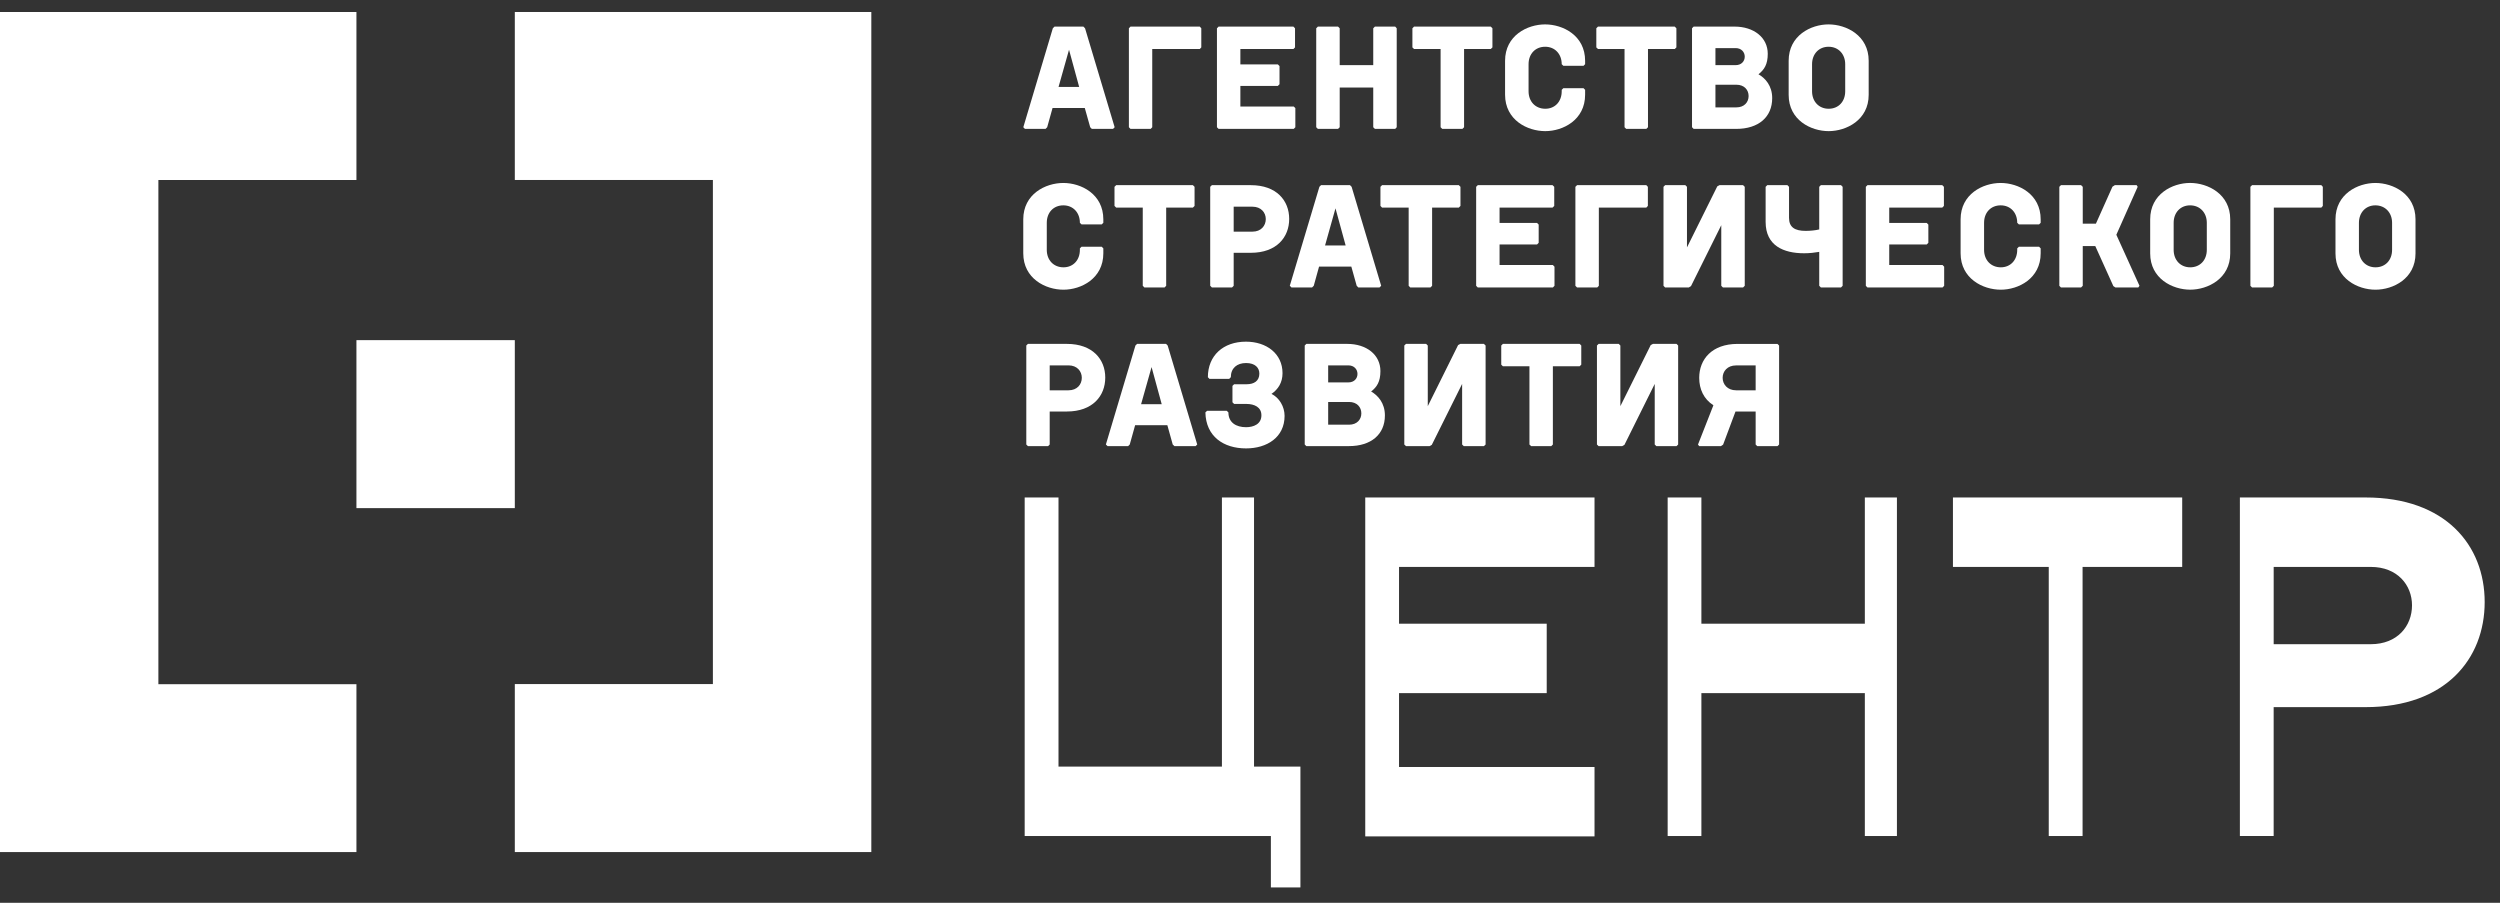 <?xml version="1.0" encoding="UTF-8" standalone="no"?>
<svg width="108px" height="39px" viewBox="0 0 108 39" version="1.1" xmlns="http://www.w3.org/2000/svg" xmlns:xlink="http://www.w3.org/1999/xlink" xmlns:sketch="http://www.bohemiancoding.com/sketch/ns">
    <rect x="0" y="0" width="108" height="39" fill="#333333" stroke="none"/>
    <!-- Generator: Sketch 3.3 (11970) - http://www.bohemiancoding.com/sketch -->
    <title>Group</title>
    <desc>Created with Sketch.</desc>
    <defs></defs>
    <g id="Page-1" stroke="none" stroke-width="1" fill="none" fill-rule="evenodd" sketch:type="MSPage">
        <g id="brandsokolniki-white-centre" sketch:type="MSLayerGroup" fill="#FFFFFF">
            <g id="Group" sketch:type="MSShapeGroup">
                <path d="M6.842,29.55 L6.842,7.775 L15.398,7.775 L15.398,0.518 L0,0.518 L0,0.519 L0,7.775 L0,29.556 L0,36.809 L15.398,36.809 L15.398,29.556 L6.838,29.556 L6.842,29.55 Z" id="Shape"></path>
                <path d="M37.641,0.518 L22.24,0.518 L22.24,7.775 L30.797,7.775 L30.797,29.552 L22.24,29.552 L22.24,36.809 L37.641,36.809 L37.641,36.808 L37.641,36.809 L37.641,0.519 L37.641,0.518 Z" id="Shape"></path>
                <rect id="Rectangle-path" x="15.398" y="14.694" width="6.842" height="7.257"></rect>
                <path d="M54.174,21.491 L52.787,21.491 L52.787,33.117 L45.727,33.117 L45.727,21.491 L44.266,21.491 L44.266,33.117 L44.266,36.116 L45.727,36.116 L54.902,36.116 L54.902,38.337 L56.178,38.337 L56.178,36.116 L56.178,33.134 L56.178,33.117 L54.174,33.117 L54.174,21.491 Z" id="Shape"></path>
                <path d="M80.561,26.944 L73.5,26.944 L73.5,21.491 L72.043,21.491 L72.043,26.944 L72.043,29.943 L72.043,36.116 L73.5,36.116 L73.5,29.943 L80.561,29.943 L80.561,36.116 L81.947,36.116 L81.947,29.943 L81.947,26.944 L81.947,21.491 L80.561,21.491 L80.561,26.944 Z" id="Shape"></path>
                <path d="M58.979,21.491 L58.979,24.491 L58.979,26.944 L58.979,29.943 L58.979,33.134 L58.979,36.116 L58.979,36.132 L68.883,36.132 L68.883,33.134 L60.438,33.134 L60.438,29.943 L66.818,29.943 L66.818,26.944 L60.438,26.944 L60.438,24.491 L68.883,24.491 L68.883,21.491 L60.438,21.491 L58.979,21.491 Z" id="Shape"></path>
                <path d="M88.506,21.491 L84.367,21.491 L84.367,24.491 L88.506,24.491 L88.506,36.116 L89.967,36.116 L89.967,24.491 L94.271,24.491 L94.271,21.491 L89.967,21.491 L88.506,21.491 Z" id="Shape"></path>
                <path d="M102.199,21.491 L98.222,21.491 L96.982,21.491 L96.763,21.491 L96.763,21.71 L96.761,21.711 L96.763,21.734 L96.763,36.116 L98.222,36.116 L98.222,30.548 L102.199,30.548 C105.638,30.548 107.338,28.47 107.338,26.009 C107.338,23.551 105.639,21.491 102.199,21.491 L102.199,21.491 Z M102.422,27.829 L98.223,27.829 L98.223,24.491 L102.422,24.491 C103.561,24.491 104.199,25.27 104.199,26.15 C104.199,27.05 103.561,27.829 102.422,27.829 L102.422,27.829 Z" id="Shape"></path>
                <path d="M45.168,5.568 L45.238,5.497 L45.47,4.666 L46.863,4.666 L47.097,5.497 L47.167,5.568 L48.083,5.568 L48.153,5.497 L46.874,1.222 L46.804,1.15 L45.554,1.15 L45.482,1.222 L44.207,5.497 L44.277,5.568 L45.168,5.568 L45.168,5.568 Z M46.182,2.149 L46.62,3.755 L45.729,3.755 L46.182,2.149 L46.182,2.149 Z" id="Shape"></path>
                <path d="M66.756,5.665 C67.518,5.665 68.477,5.186 68.477,4.091 L68.477,3.88 L68.407,3.809 L67.538,3.809 L67.466,3.88 L67.466,3.943 C67.466,4.387 67.177,4.698 66.757,4.698 C66.329,4.698 66.034,4.387 66.034,3.943 L66.034,2.774 C66.034,2.33 66.325,2.02 66.749,2.02 C67.169,2.018 67.466,2.33 67.466,2.774 L67.538,2.844 L68.407,2.844 L68.477,2.774 L68.477,2.626 C68.477,1.531 67.518,1.054 66.748,1.054 C65.982,1.054 65.019,1.532 65.019,2.626 L65.019,4.091 C65.02,5.187 65.982,5.665 66.756,5.665 L66.756,5.665 Z" id="Shape"></path>
                <path d="M57.803,5.568 L57.875,5.497 L57.875,3.78 L59.324,3.78 L59.324,5.497 L59.396,5.568 L60.273,5.568 L60.338,5.497 L60.338,1.222 L60.273,1.149 L59.396,1.149 L59.324,1.222 L59.324,2.814 L57.875,2.814 L57.875,1.222 L57.803,1.149 L56.932,1.149 L56.861,1.222 L56.861,5.497 L56.932,5.568 L57.803,5.568 Z" id="Shape"></path>
                <path d="M70.18,2.118 L70.18,5.497 L70.252,5.568 L71.121,5.568 L71.193,5.497 L71.193,2.118 L72.348,2.118 L72.42,2.048 L72.42,1.222 L72.348,1.149 L69.033,1.149 L68.961,1.222 L68.961,2.048 L69.033,2.118 L70.18,2.118 Z" id="Shape"></path>
                <path d="M75.006,5.568 C75.967,5.568 76.559,5.059 76.559,4.239 C76.559,3.704 76.258,3.374 75.967,3.209 L75.967,3.208 C76.211,3.013 76.367,2.79 76.367,2.323 C76.367,1.621 75.765,1.149 74.933,1.149 L73.165,1.149 L73.095,1.221 L73.095,5.496 L73.165,5.567 L75.006,5.567 L75.006,5.568 Z M74.107,2.078 L74.98,2.078 C75.23,2.078 75.373,2.254 75.373,2.447 C75.373,2.645 75.23,2.814 74.98,2.814 L74.107,2.814 L74.107,2.078 L74.107,2.078 Z M74.107,3.66 L75.011,3.66 C75.353,3.66 75.54,3.884 75.54,4.149 C75.54,4.414 75.352,4.639 75.011,4.639 L74.107,4.639 L74.107,3.66 L74.107,3.66 Z" id="Shape"></path>
                <path d="M78.998,5.665 C79.76,5.665 80.727,5.186 80.727,4.098 L80.727,2.626 C80.727,1.531 79.76,1.054 78.993,1.054 C78.231,1.054 77.27,1.532 77.27,2.626 L77.27,4.098 C77.27,5.187 78.23,5.665 78.998,5.665 L78.998,5.665 Z M78.281,2.774 C78.281,2.336 78.572,2.02 78.992,2.02 C79.418,2.018 79.713,2.336 79.713,2.774 L79.713,3.943 C79.713,4.387 79.424,4.698 78.998,4.698 C78.578,4.698 78.281,4.387 78.281,3.943 L78.281,2.774 L78.281,2.774 Z" id="Shape"></path>
                <path d="M62.234,2.118 L62.234,5.497 L62.305,5.568 L63.176,5.568 L63.248,5.497 L63.248,2.118 L64.4,2.118 L64.473,2.048 L64.473,1.222 L64.4,1.149 L61.086,1.149 L61.016,1.222 L61.016,2.048 L61.086,2.118 L62.234,2.118 Z" id="Shape"></path>
                <path d="M55.889,5.568 L55.959,5.497 L55.959,4.671 L55.889,4.601 L53.584,4.601 L53.584,3.711 L55.203,3.711 L55.275,3.64 L55.275,2.854 L55.203,2.782 L53.584,2.782 L53.584,2.118 L55.875,2.118 L55.945,2.048 L55.945,1.222 L55.875,1.149 L52.643,1.149 L52.572,1.222 L52.572,5.497 L52.643,5.568 L55.889,5.568 Z" id="Shape"></path>
                <path d="M49.709,5.568 L49.777,5.497 L49.777,2.118 L51.83,2.118 L51.896,2.048 L51.896,1.222 L51.83,1.149 L48.838,1.149 L48.768,1.222 L48.768,5.497 L48.838,5.568 L49.709,5.568 Z" id="Shape"></path>
                <path d="M71.863,8.07 L71.863,12.347 L71.934,12.419 L72.955,12.419 L73.051,12.36 L74.359,9.728 L74.359,12.347 L74.43,12.419 L75.301,12.419 L75.373,12.347 L75.373,8.07 L75.301,7.999 L74.281,7.999 L74.186,8.051 L72.877,10.689 L72.877,8.07 L72.807,7.999 L71.934,7.999 L71.863,8.07 Z" id="Shape"></path>
                <path d="M86.434,12.515 C87.194,12.515 88.157,12.036 88.157,10.942 L88.157,10.73 L88.087,10.658 L87.216,10.658 L87.144,10.73 L87.144,10.794 C87.144,11.237 86.853,11.548 86.435,11.548 C86.009,11.548 85.712,11.237 85.712,10.794 L85.712,9.625 C85.712,9.181 86.003,8.871 86.429,8.871 C86.849,8.871 87.144,9.181 87.144,9.625 L87.216,9.695 L88.087,9.695 L88.157,9.625 L88.157,9.476 C88.157,8.381 87.194,7.904 86.428,7.904 C85.66,7.904 84.698,8.382 84.698,9.476 L84.698,10.942 C84.697,12.036 85.66,12.515 86.434,12.515 L86.434,12.515 Z" id="Shape"></path>
                <path d="M76.275,8.07 L76.275,9.587 C76.275,10.618 77.054,10.941 77.939,10.941 C78.171,10.941 78.398,10.915 78.591,10.881 L78.591,12.346 L78.661,12.418 L79.532,12.418 L79.602,12.346 L79.602,8.07 L79.532,7.999 L78.661,7.999 L78.591,8.07 L78.591,9.911 C78.423,9.954 78.196,9.974 78.003,9.974 C77.538,9.974 77.286,9.819 77.286,9.411 L77.286,8.07 L77.216,7.999 L76.345,7.999 L76.275,8.07 L76.275,8.07 Z" id="Shape"></path>
                <path d="M81.615,11.449 L81.615,10.562 L83.234,10.562 L83.305,10.489 L83.305,9.702 L83.234,9.631 L81.615,9.631 L81.615,8.968 L83.906,8.968 L83.977,8.896 L83.977,8.07 L83.906,7.999 L80.674,7.999 L80.604,8.07 L80.604,12.347 L80.674,12.419 L83.918,12.419 L83.988,12.347 L83.988,11.521 L83.918,11.449 L81.615,11.449 Z" id="Shape"></path>
                <path d="M94.611,7.903 C93.851,7.903 92.888,8.381 92.888,9.475 L92.888,10.948 C92.888,12.036 93.851,12.514 94.617,12.514 C95.379,12.514 96.346,12.035 96.346,10.948 L96.346,9.475 C96.346,8.381 95.379,7.903 94.611,7.903 L94.611,7.903 Z M95.334,10.794 C95.334,11.237 95.043,11.548 94.617,11.548 C94.197,11.548 93.902,11.237 93.902,10.794 L93.902,9.625 C93.902,9.187 94.191,8.871 94.611,8.871 C95.037,8.871 95.334,9.186 95.334,9.625 L95.334,10.794 L95.334,10.794 Z" id="Shape"></path>
                <path d="M102.621,12.515 C103.385,12.515 104.35,12.036 104.35,10.949 L104.35,9.476 C104.35,8.381 103.385,7.904 102.616,7.904 C101.854,7.904 100.893,8.382 100.893,9.476 L100.893,10.949 C100.893,12.036 101.854,12.515 102.621,12.515 L102.621,12.515 Z M101.906,9.625 C101.906,9.187 102.197,8.871 102.615,8.871 C103.041,8.871 103.338,9.186 103.338,9.625 L103.338,10.794 C103.338,11.237 103.049,11.548 102.621,11.548 C102.203,11.548 101.906,11.237 101.906,10.794 L101.906,9.625 L101.906,9.625 Z" id="Shape"></path>
                <path d="M89.902,12.419 L89.975,12.347 L89.975,10.63 L90.516,10.63 L91.297,12.36 L91.387,12.419 L92.373,12.419 L92.426,12.347 L91.426,10.142 L92.348,8.07 L92.303,7.999 L91.361,7.999 L91.258,8.065 L90.543,9.663 L89.975,9.663 L89.975,8.07 L89.902,7.999 L89.033,7.999 L88.963,8.07 L88.963,12.347 L89.033,12.419 L89.902,12.419 Z" id="Shape"></path>
                <path d="M98.158,12.419 L98.229,12.347 L98.229,8.968 L100.281,8.968 L100.346,8.896 L100.346,8.07 L100.281,7.999 L97.289,7.999 L97.217,8.07 L97.217,12.347 L97.289,12.419 L98.158,12.419 Z" id="Shape"></path>
                <path d="M48.146,8.896 L48.219,8.968 L49.367,8.968 L49.367,12.347 L49.438,12.419 L50.309,12.419 L50.379,12.347 L50.379,8.968 L51.533,8.968 L51.605,8.896 L51.605,8.07 L51.533,7.999 L48.219,7.999 L48.146,8.07 L48.146,8.896 Z" id="Shape"></path>
                <path d="M45.941,12.515 C46.703,12.515 47.664,12.036 47.664,10.942 L47.664,10.73 L47.594,10.658 L46.723,10.658 L46.651,10.73 L46.651,10.794 C46.651,11.237 46.362,11.548 45.942,11.548 C45.516,11.548 45.221,11.237 45.221,10.794 L45.221,9.625 C45.221,9.181 45.51,8.871 45.936,8.871 C46.356,8.871 46.651,9.181 46.651,9.625 L46.723,9.695 L47.594,9.695 L47.664,9.625 L47.664,9.476 C47.664,8.381 46.703,7.904 45.935,7.904 C45.167,7.904 44.205,8.382 44.205,9.476 L44.205,10.942 C44.205,12.036 45.168,12.515 45.941,12.515 L45.941,12.515 Z" id="Shape"></path>
                <path d="M58.32,7.999 L57.068,7.999 L56.998,8.07 L55.719,12.346 L55.791,12.418 L56.682,12.418 L56.754,12.346 L56.984,11.516 L58.377,11.516 L58.609,12.346 L58.679,12.418 L59.595,12.418 L59.667,12.346 L58.39,8.07 L58.32,7.999 L58.32,7.999 Z M57.242,10.605 L57.693,9 L58.132,10.605 L57.242,10.605 L57.242,10.605 Z" id="Shape"></path>
                <path d="M53.223,12.419 L53.295,12.347 L53.295,10.921 L54.037,10.921 C55.146,10.921 55.693,10.251 55.693,9.458 C55.693,8.664 55.146,7.999 54.037,7.999 L52.353,7.999 L52.281,8.07 L52.281,12.346 L52.353,12.418 L53.223,12.418 L53.223,12.419 Z M53.295,8.929 L54.108,8.929 C54.475,8.929 54.682,9.181 54.682,9.464 C54.682,9.755 54.475,10.007 54.108,10.007 L53.295,10.007 L53.295,8.929 L53.295,8.929 Z" id="Shape"></path>
                <path d="M67.154,12.347 L67.154,11.521 L67.084,11.449 L64.781,11.449 L64.781,10.562 L66.4,10.562 L66.471,10.489 L66.471,9.702 L66.4,9.631 L64.781,9.631 L64.781,8.968 L67.07,8.968 L67.143,8.896 L67.143,8.07 L67.07,7.999 L63.84,7.999 L63.77,8.07 L63.77,12.347 L63.84,12.419 L67.084,12.419 L67.154,12.347 Z" id="Shape"></path>
                <path d="M69.07,12.347 L69.07,8.968 L71.121,8.968 L71.188,8.896 L71.188,8.07 L71.121,7.999 L68.129,7.999 L68.057,8.07 L68.057,12.347 L68.129,12.419 L69,12.419 L69.07,12.347 Z" id="Shape"></path>
                <path d="M60.854,8.968 L60.854,12.347 L60.924,12.419 L61.793,12.419 L61.867,12.347 L61.867,8.968 L63.021,8.968 L63.092,8.896 L63.092,8.07 L63.021,7.999 L59.705,7.999 L59.635,8.07 L59.635,8.896 L59.705,8.968 L60.854,8.968 Z" id="Shape"></path>
                <path d="M46.09,14.856 L44.406,14.856 L44.336,14.926 L44.336,19.203 L44.406,19.272 L45.277,19.272 L45.347,19.203 L45.347,17.777 L46.089,17.777 C47.198,17.777 47.747,17.107 47.747,16.312 C47.748,15.522 47.199,14.856 46.09,14.856 L46.09,14.856 Z M46.16,16.861 L45.347,16.861 L45.347,15.784 L46.16,15.784 C46.529,15.784 46.734,16.037 46.734,16.321 C46.734,16.61 46.529,16.861 46.16,16.861 L46.16,16.861 Z" id="Shape"></path>
                <path d="M66.145,19.273 L67.014,19.273 L67.084,19.204 L67.084,15.823 L68.24,15.823 L68.311,15.753 L68.311,14.927 L68.24,14.856 L64.924,14.856 L64.854,14.927 L64.854,15.753 L64.924,15.823 L66.072,15.823 L66.072,19.204 L66.145,19.273 Z" id="Shape"></path>
                <path d="M53.83,19.371 C54.732,19.371 55.494,18.893 55.494,17.966 C55.494,17.564 55.262,17.178 54.928,17.017 C55.217,16.817 55.405,16.526 55.405,16.121 C55.405,15.283 54.719,14.76 53.825,14.76 C52.845,14.76 52.18,15.36 52.18,16.295 L52.248,16.367 L53.102,16.367 L53.172,16.295 C53.172,15.902 53.438,15.683 53.83,15.683 C54.225,15.683 54.404,15.89 54.404,16.14 C54.404,16.457 54.172,16.599 53.863,16.599 L53.314,16.599 L53.242,16.67 L53.242,17.379 L53.314,17.45 L53.841,17.45 C54.196,17.45 54.493,17.592 54.493,17.941 C54.493,18.32 54.157,18.455 53.829,18.455 C53.403,18.455 53.067,18.256 53.067,17.816 L52.997,17.748 L52.145,17.748 L52.073,17.816 C52.094,18.854 52.855,19.371 53.83,19.371 L53.83,19.371 Z" id="Shape"></path>
                <path d="M50.373,14.856 L49.121,14.856 L49.051,14.926 L47.774,19.203 L47.846,19.272 L48.735,19.272 L48.805,19.203 L49.037,18.37 L50.43,18.37 L50.662,19.203 L50.734,19.272 L51.65,19.272 L51.72,19.203 L50.443,14.926 L50.373,14.856 L50.373,14.856 Z M49.295,17.462 L49.748,15.857 L50.186,17.462 L49.295,17.462 L49.295,17.462 Z" id="Shape"></path>
                <path d="M59.828,17.946 C59.828,17.41 59.525,17.081 59.234,16.913 L59.234,16.912 C59.48,16.72 59.634,16.493 59.634,16.03 C59.634,15.327 59.034,14.856 58.202,14.856 L56.434,14.856 L56.364,14.926 L56.364,19.203 L56.434,19.272 L58.274,19.272 C59.234,19.273 59.828,18.765 59.828,17.946 L59.828,17.946 Z M57.377,15.784 L58.248,15.784 C58.5,15.784 58.643,15.958 58.643,16.153 C58.643,16.352 58.5,16.52 58.248,16.52 L57.377,16.52 L57.377,15.784 L57.377,15.784 Z M58.281,18.347 L57.377,18.347 L57.377,17.365 L58.281,17.365 C58.623,17.365 58.81,17.592 58.81,17.856 C58.811,18.119 58.623,18.347 58.281,18.347 L58.281,18.347 Z" id="Shape"></path>
                <path d="M63.234,19.273 L64.104,19.273 L64.178,19.204 L64.178,14.927 L64.104,14.856 L63.086,14.856 L62.99,14.907 L61.68,17.546 L61.68,14.927 L61.609,14.856 L60.738,14.856 L60.666,14.927 L60.666,19.204 L60.738,19.273 L61.758,19.273 L61.854,19.217 L63.164,16.585 L63.164,19.204 L63.234,19.273 Z" id="Shape"></path>
                <path d="M75.914,19.273 L76.787,19.273 L76.857,19.204 L76.857,14.927 L76.787,14.857 L75.062,14.857 C73.955,14.857 73.406,15.523 73.406,16.322 C73.406,16.81 73.599,17.237 74.019,17.508 L73.353,19.205 L73.406,19.274 L74.342,19.274 L74.438,19.209 L74.973,17.779 L75.844,17.779 L75.844,19.205 L75.914,19.273 L75.914,19.273 Z M74.998,16.861 C74.627,16.861 74.418,16.604 74.418,16.321 C74.418,16.037 74.627,15.786 74.998,15.786 L75.844,15.784 L75.844,16.861 L74.998,16.861 L74.998,16.861 Z" id="Shape"></path>
                <path d="M72.496,19.204 L72.496,14.927 L72.426,14.856 L71.406,14.856 L71.311,14.907 L70,17.546 L70,14.927 L69.93,14.856 L69.059,14.856 L68.988,14.927 L68.988,19.204 L69.059,19.273 L70.078,19.273 L70.176,19.217 L71.484,16.585 L71.484,19.204 L71.555,19.273 L72.426,19.273 L72.496,19.204 Z" id="Shape"></path>
            </g>
        </g>
    </g>
</svg>